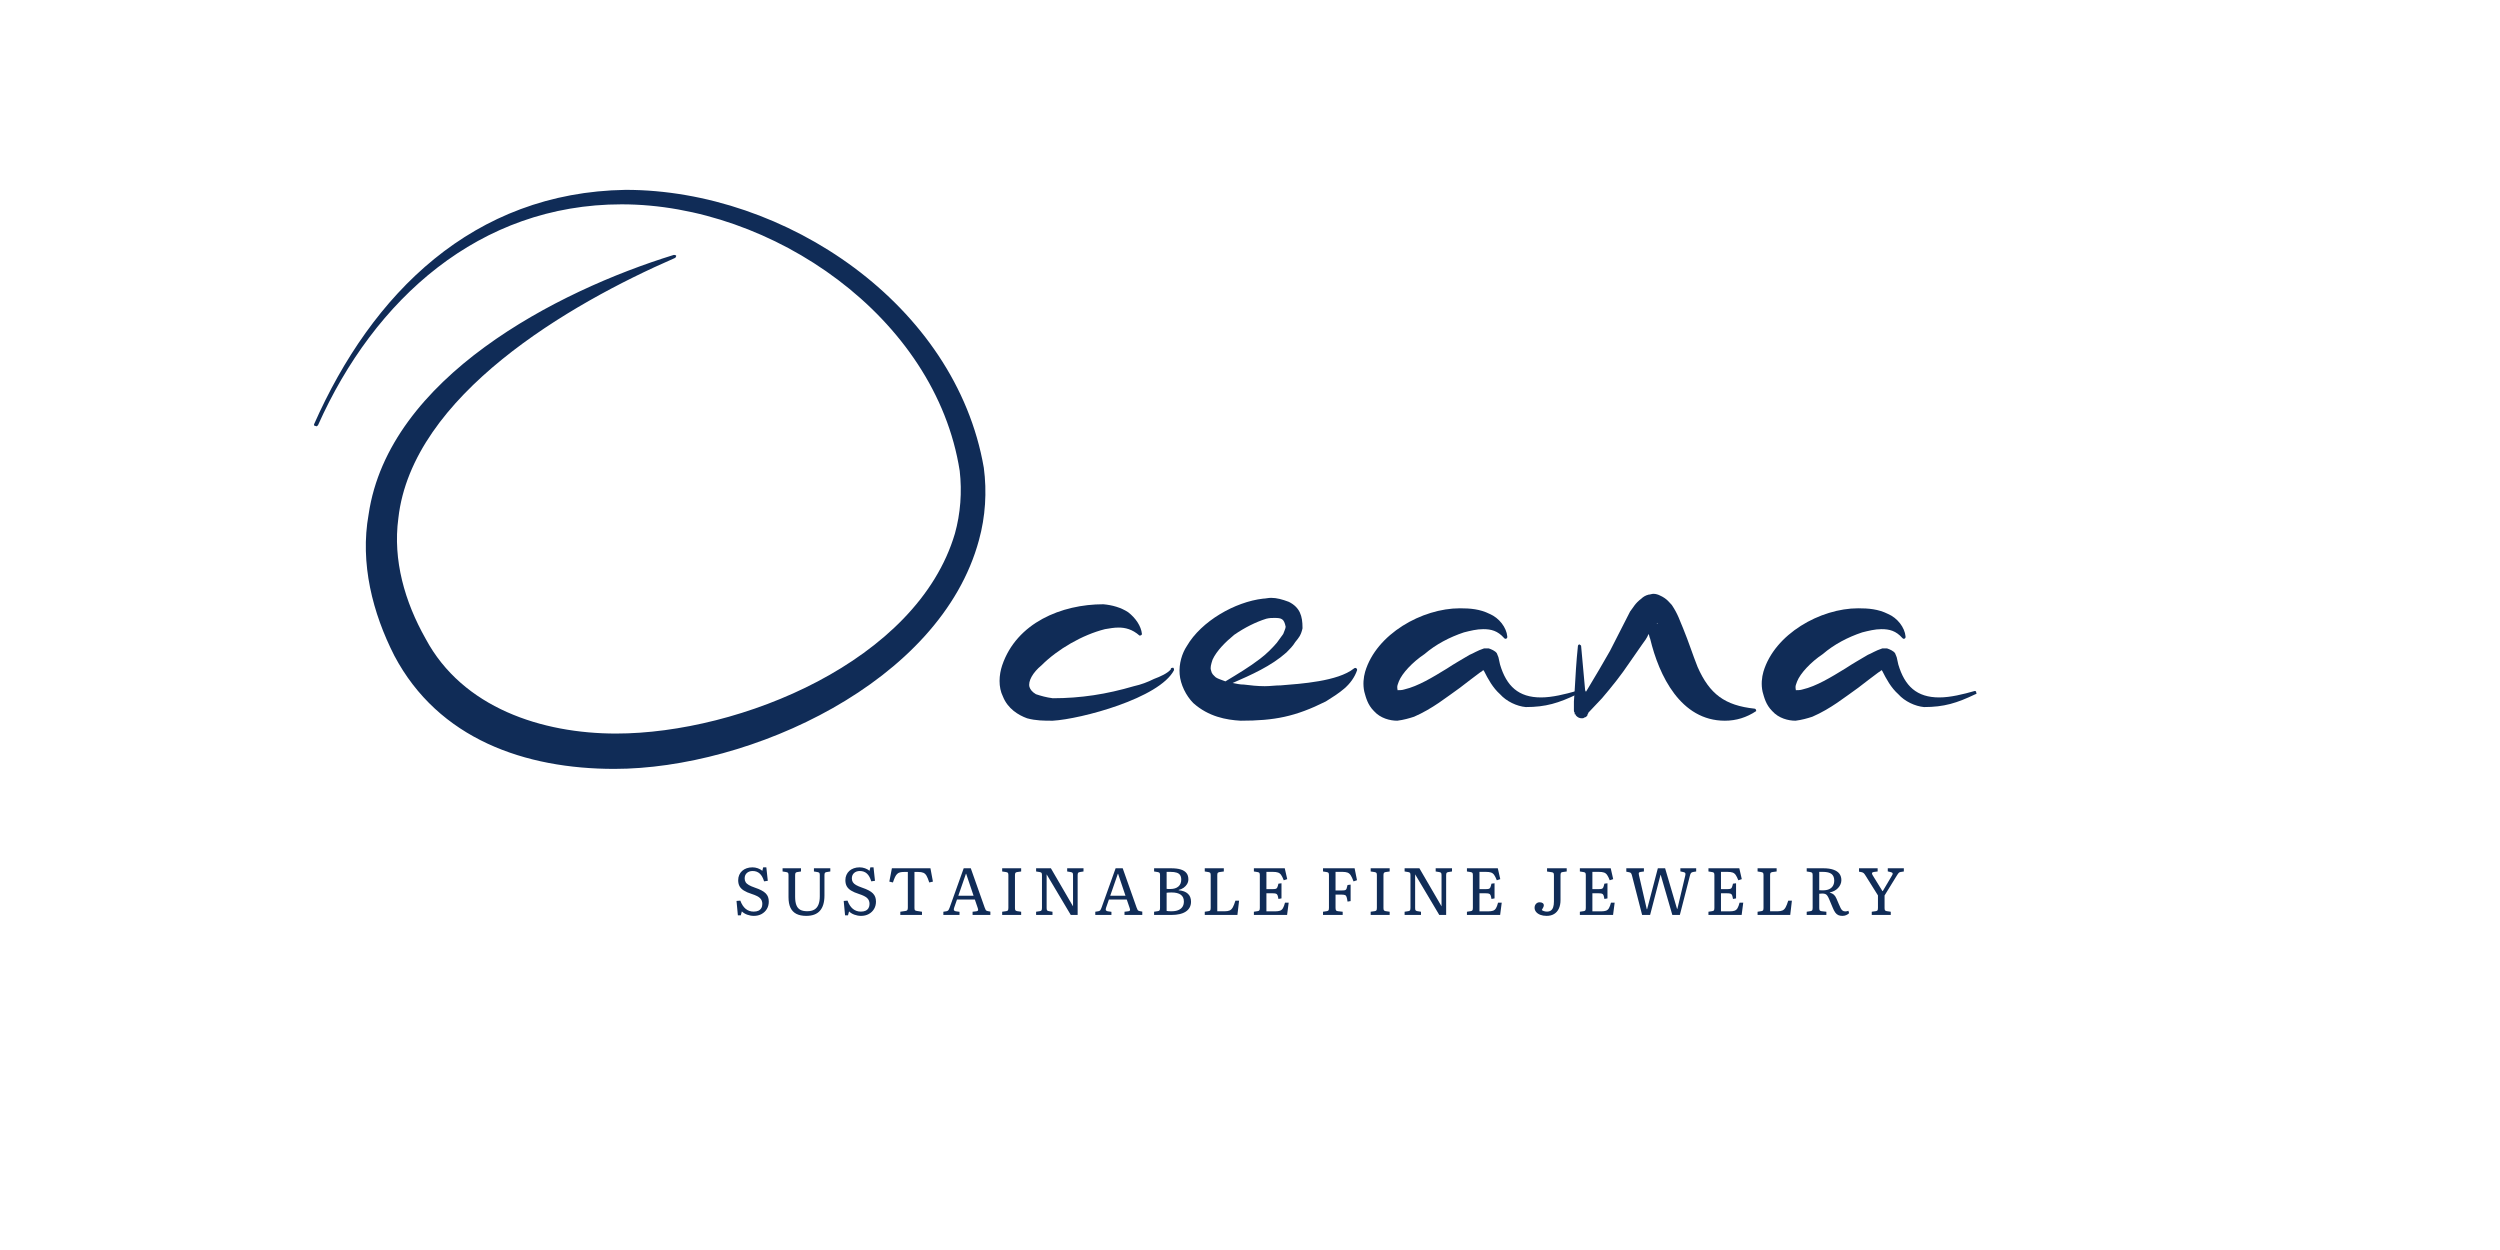 <svg xmlns="http://www.w3.org/2000/svg" xmlns:xlink="http://www.w3.org/1999/xlink" width="2000" zoomAndPan="magnify" viewBox="0 0 1500 750" height="1000" preserveAspectRatio="xMidYMid meet" version="1.0"><defs><g/></defs><rect x="-150" width="1800" fill="#ffffff" y="-75" height="900" fill-opacity="1"/><g fill="#102c57" fill-opacity="1"><g transform="translate(219.253, 432.429)"><g><path d="M 371.031 -151.781 C 354.172 -249.609 252.016 -318.516 156.125 -318.516 C 64.562 -317.062 3.859 -256.344 -30.844 -177.812 C -30.844 -177.328 -30.844 -176.844 -29.875 -176.844 C -29.391 -176.359 -28.906 -176.844 -28.438 -177.328 C 5.297 -252.969 68.422 -309.828 153.719 -309.828 C 243.828 -309.828 342.125 -242.375 356.578 -149.859 C 358.016 -137.328 357.062 -124.312 353.688 -112.266 C 331.031 -35.656 224.547 7.703 150.344 7.703 C 106.016 7.703 58.312 -7.703 36.141 -49.156 C 23.609 -71.312 16.391 -96.375 19.75 -121.422 C 27.953 -195.156 122.391 -250.078 185.516 -277.547 C 186 -277.547 186.484 -278.516 186.484 -279 C 186 -279.484 185.516 -279.484 185.031 -279.484 C 114.688 -257.797 13.969 -205.75 1.922 -123.844 C -3.375 -94.438 4.344 -64.562 17.344 -39.031 C 43.844 11.078 95.891 28.906 149.375 28.906 C 230.328 28.906 345.016 -22.641 368.141 -108.422 C 372 -122.391 372.953 -137.328 371.031 -151.781 Z M 371.031 -151.781 "/></g></g></g><g fill="#102c57" fill-opacity="1"><g transform="translate(599.862, 432.429)"><g><path d="M 104.078 -31.797 C 103.594 -31.797 103.125 -31.797 102.641 -31.328 L 102.641 -30.844 C 100.703 -28.438 96.375 -26.5 92.516 -25.062 C 88.656 -23.125 84.812 -21.688 80.469 -20.719 C 64.094 -15.906 48.672 -13.484 31.797 -13.484 C 27.953 -13.969 24.578 -14.938 21.688 -15.906 C 19.281 -17.344 18.312 -18.797 17.828 -20.234 C 16.859 -23.609 19.75 -28.906 25.062 -33.25 C 34.688 -42.891 49.625 -51.562 63.125 -54.938 C 66.016 -55.406 68.422 -55.891 71.312 -55.891 C 75.172 -55.891 79.5 -54.938 83.844 -51.078 C 84.812 -51.078 85.297 -51.562 85.297 -52.047 C 84.812 -56.859 81.438 -61.672 77.094 -65.047 C 72.766 -67.938 67.453 -69.391 62.156 -69.875 C 37.109 -69.875 10.125 -58.781 1.453 -33.25 C -0.484 -27.469 -0.969 -20.234 1.922 -14.453 C 4.812 -7.234 11.078 -3.375 16.391 -1.453 C 21.688 0 26.5 0 31.797 0 C 48.672 -0.969 95.891 -13.484 104.562 -30.359 C 104.562 -30.844 104.562 -31.328 104.078 -31.797 Z M 104.078 -31.797 "/></g></g></g><g fill="#102c57" fill-opacity="1"><g transform="translate(707.3, 432.429)"><g><path d="M 106.484 -31.328 C 106.484 -31.797 105.531 -31.797 105.047 -31.328 C 95.406 -23.609 73.25 -22.172 61.203 -21.203 C 57.828 -21.203 54.938 -20.719 51.562 -20.719 C 47.219 -20.719 42.891 -21.203 39.031 -21.688 C 36.625 -21.688 34.688 -22.172 32.281 -22.641 C 43.375 -27.469 55.406 -32.766 64.562 -40.953 C 66.5 -42.891 68.422 -44.812 69.875 -47.219 C 71.797 -49.625 73.25 -51.078 74.203 -55.406 L 74.203 -55.891 C 74.203 -62.641 72.766 -67.938 66.016 -71.312 C 62.156 -72.766 58.781 -73.719 55.406 -73.719 C 53.484 -73.719 52.047 -73.25 50.594 -73.25 C 33.734 -71.312 13.484 -59.75 4.812 -44.812 C 1.922 -40.469 0 -34.219 0.484 -27.953 C 0.969 -21.688 4.344 -14.938 8.672 -10.594 C 17.828 -2.406 28.438 -0.484 37.109 0 C 57.344 0 69.875 -2.406 88.188 -11.562 C 92.031 -13.969 95.891 -16.391 99.266 -19.281 C 102.641 -22.172 105.531 -26.016 106.969 -30.359 C 106.969 -30.844 106.969 -31.328 106.484 -31.328 Z M 19.281 -30.359 C 18.797 -31.797 19.281 -33.734 20.234 -36.625 C 22.641 -41.922 27.953 -47.219 33.25 -51.562 C 39.516 -55.891 46.266 -59.266 52.516 -61.203 C 54.453 -61.672 55.891 -61.672 57.344 -61.672 C 61.672 -61.672 63.125 -61.203 64.094 -56.375 C 64.094 -55.406 63.125 -53.484 62.641 -52.047 C 61.203 -50.109 60.234 -48.672 58.781 -46.734 C 55.891 -43.375 52.516 -40 48.672 -37.109 C 42.406 -32.281 35.172 -27.953 27.953 -23.609 C 25.531 -24.578 23.609 -25.062 22.172 -26.016 C 20.719 -27.469 19.75 -27.953 19.281 -30.359 Z M 19.281 -30.359 "/></g></g></g><g fill="#102c57" fill-opacity="1"><g transform="translate(817.628, 432.429)"><g><path d="M 128.172 -17.828 C 121.422 -15.906 113.719 -13.969 106.969 -13.969 C 93.484 -13.969 86.25 -20.719 82.391 -33.734 L 81.438 -38.062 C 81.438 -38.062 81.438 -38.062 80.469 -40.469 C 79.5 -41.922 77.094 -42.891 75.656 -43.375 C 74.688 -43.375 73.719 -43.375 72.766 -43.375 C 68.422 -41.922 66.5 -40.469 64.094 -39.516 C 59.266 -36.625 54.938 -34.219 50.594 -31.328 C 41.922 -26.016 33.25 -20.719 25.062 -18.797 C 23.609 -18.312 22.172 -18.312 20.719 -18.312 C 19.281 -18.312 20.234 -18.312 20.719 -18.312 C 21.203 -17.828 20.719 -18.797 20.719 -20.234 C 20.719 -21.203 21.203 -22.172 21.688 -23.609 C 23.609 -28.438 29.875 -35.172 37.109 -40 C 43.844 -45.781 52.047 -50.109 60.719 -53 C 64.562 -53.969 68.422 -54.938 72.281 -54.938 C 77.094 -54.938 80.953 -53.969 84.812 -49.625 C 85.297 -49.156 85.297 -49.156 85.766 -49.156 C 86.25 -49.156 86.734 -49.625 86.734 -50.109 L 86.734 -50.594 C 86.25 -55.891 81.922 -61.672 76.141 -64.094 C 70.344 -66.984 64.562 -67.453 58.312 -67.453 C 35.656 -67.453 8.188 -52.047 1.453 -29.391 C 0.484 -26.016 0 -21.688 0.969 -17.344 C 1.922 -13.969 2.891 -9.641 6.75 -5.781 C 10.594 -1.453 16.391 0 20.719 0 C 24.578 -0.484 27.953 -1.453 30.844 -2.406 C 41.922 -7.234 50.109 -13.969 58.312 -19.75 C 62.641 -23.125 66.5 -26.016 70.344 -28.906 C 71.312 -29.391 71.797 -29.875 72.281 -30.359 L 72.766 -29.875 C 75.172 -25.062 78.062 -19.75 82.391 -15.906 C 86.25 -11.562 92.516 -8.672 97.812 -8.188 C 109.859 -8.188 117.578 -10.594 128.656 -15.906 C 129.141 -15.906 129.625 -16.391 129.141 -16.859 C 129.141 -17.828 128.656 -17.828 128.172 -17.828 Z M 70.828 -34.688 C 70.828 -35.172 70.828 -35.172 70.828 -34.688 Z M 70.828 -34.688 "/></g></g></g><g fill="#102c57" fill-opacity="1"><g transform="translate(942.891, 432.429)"><g><path d="M 109.859 -7.234 C 92.031 -9.156 82.875 -15.906 75.656 -32.281 C 72.766 -39.516 70.344 -47.219 66.984 -55.406 C 65.047 -59.75 64.094 -63.609 60.234 -69.391 C 58.781 -70.828 57.344 -73.25 53 -75.172 C 52.047 -75.656 50.594 -76.141 49.156 -76.141 C 48.188 -76.141 47.219 -75.656 46.266 -75.656 C 44.328 -75.172 42.891 -74.203 41.922 -73.25 C 38.062 -70.344 37.109 -67.938 35.172 -65.531 L 23.125 -41.922 C 18.797 -34.219 14.453 -26.984 10.125 -19.75 L 8.672 -17.344 L 8.188 -18.312 L 5.781 -44.812 C 5.781 -45.297 5.297 -45.297 4.812 -45.781 C 4.344 -45.781 3.859 -45.297 3.859 -44.812 C 2.891 -35.656 2.406 -26.984 1.922 -18.312 L 1.453 -11.562 L 1.453 -6.266 C 1.453 -5.781 1.453 -5.297 1.922 -4.812 L 1.922 -3.859 L 2.406 -3.859 C 2.406 -3.859 2.406 -3.375 2.891 -2.891 C 3.859 -1.922 4.812 -1.453 6.266 -1.453 C 6.75 -1.453 7.234 -1.453 7.703 -1.922 C 8.188 -1.922 9.156 -2.406 9.641 -3.375 L 9.641 -3.859 C 10.125 -4.344 10.125 -4.812 10.125 -4.812 L 18.312 -13.484 C 24.094 -20.234 29.875 -27.469 34.688 -34.688 L 42.406 -45.781 C 43.844 -47.703 45.297 -49.625 46.266 -52.047 C 46.734 -51.078 46.734 -50.109 47.219 -49.156 C 52.516 -26.984 65.531 0 92.031 0 C 98.781 0 105.047 -1.922 110.828 -5.781 C 110.828 -6.75 110.344 -7.234 109.859 -7.234 Z M 9.641 -7.234 C 10.125 -6.75 9.641 -7.234 9.641 -7.234 Z M 10.594 -5.297 C 10.125 -5.297 10.125 -5.297 10.125 -5.297 C 10.125 -5.297 10.594 -5.297 10.594 -5.297 C 10.594 -5.781 10.594 -6.266 10.594 -5.297 Z M 51.078 -58.312 C 51.562 -58.781 52.047 -58.781 51.562 -58.781 C 52.047 -58.312 51.562 -58.312 51.078 -58.312 Z M 51.078 -58.312 "/></g></g></g><g fill="#102c57" fill-opacity="1"><g transform="translate(1056.592, 432.429)"><g><path d="M 128.172 -17.828 C 121.422 -15.906 113.719 -13.969 106.969 -13.969 C 93.484 -13.969 86.25 -20.719 82.391 -33.734 L 81.438 -38.062 C 81.438 -38.062 81.438 -38.062 80.469 -40.469 C 79.5 -41.922 77.094 -42.891 75.656 -43.375 C 74.688 -43.375 73.719 -43.375 72.766 -43.375 C 68.422 -41.922 66.5 -40.469 64.094 -39.516 C 59.266 -36.625 54.938 -34.219 50.594 -31.328 C 41.922 -26.016 33.25 -20.719 25.062 -18.797 C 23.609 -18.312 22.172 -18.312 20.719 -18.312 C 19.281 -18.312 20.234 -18.312 20.719 -18.312 C 21.203 -17.828 20.719 -18.797 20.719 -20.234 C 20.719 -21.203 21.203 -22.172 21.688 -23.609 C 23.609 -28.438 29.875 -35.172 37.109 -40 C 43.844 -45.781 52.047 -50.109 60.719 -53 C 64.562 -53.969 68.422 -54.938 72.281 -54.938 C 77.094 -54.938 80.953 -53.969 84.812 -49.625 C 85.297 -49.156 85.297 -49.156 85.766 -49.156 C 86.25 -49.156 86.734 -49.625 86.734 -50.109 L 86.734 -50.594 C 86.25 -55.891 81.922 -61.672 76.141 -64.094 C 70.344 -66.984 64.562 -67.453 58.312 -67.453 C 35.656 -67.453 8.188 -52.047 1.453 -29.391 C 0.484 -26.016 0 -21.688 0.969 -17.344 C 1.922 -13.969 2.891 -9.641 6.75 -5.781 C 10.594 -1.453 16.391 0 20.719 0 C 24.578 -0.484 27.953 -1.453 30.844 -2.406 C 41.922 -7.234 50.109 -13.969 58.312 -19.75 C 62.641 -23.125 66.5 -26.016 70.344 -28.906 C 71.312 -29.391 71.797 -29.875 72.281 -30.359 L 72.766 -29.875 C 75.172 -25.062 78.062 -19.75 82.391 -15.906 C 86.25 -11.562 92.516 -8.672 97.812 -8.188 C 109.859 -8.188 117.578 -10.594 128.656 -15.906 C 129.141 -15.906 129.625 -16.391 129.141 -16.859 C 129.141 -17.828 128.656 -17.828 128.172 -17.828 Z M 70.828 -34.688 C 70.828 -35.172 70.828 -35.172 70.828 -34.688 Z M 70.828 -34.688 "/></g></g></g><g fill="#102c57" fill-opacity="1"><g transform="translate(439.676, 548.966)"><g><path d="M 12.641 0.562 C 11.273 0.562 9.945 0.32 8.656 -0.156 C 7.363 -0.633 6.289 -1.289 5.438 -2.125 L 4.797 0.234 L 3.047 0.234 L 2.234 -8.406 L 4.516 -8.594 C 5.316 -6.406 6.391 -4.758 7.734 -3.656 C 9.086 -2.551 10.68 -2 12.516 -2 C 13.641 -2 14.586 -2.176 15.359 -2.531 C 16.129 -2.895 16.711 -3.422 17.109 -4.109 C 17.516 -4.805 17.719 -5.633 17.719 -6.594 C 17.719 -8.062 17.25 -9.234 16.312 -10.109 C 15.383 -10.992 13.758 -11.812 11.438 -12.562 C 9.438 -13.195 7.836 -13.891 6.641 -14.641 C 5.441 -15.391 4.57 -16.266 4.031 -17.266 C 3.5 -18.266 3.234 -19.457 3.234 -20.844 C 3.234 -21.988 3.441 -23.035 3.859 -23.984 C 4.273 -24.93 4.852 -25.742 5.594 -26.422 C 6.344 -27.098 7.242 -27.625 8.297 -28 C 9.348 -28.375 10.516 -28.562 11.797 -28.562 C 12.891 -28.562 13.961 -28.375 15.016 -28 C 16.066 -27.625 16.969 -27.117 17.719 -26.484 L 18.234 -28.562 L 20.125 -28.562 L 21 -20.484 L 18.766 -20.156 C 18.148 -22.258 17.281 -23.816 16.156 -24.828 C 15.039 -25.848 13.629 -26.359 11.922 -26.359 C 10.484 -26.359 9.32 -25.957 8.438 -25.156 C 7.562 -24.352 7.125 -23.285 7.125 -21.953 C 7.125 -21.078 7.316 -20.316 7.703 -19.672 C 8.086 -19.035 8.734 -18.457 9.641 -17.938 C 10.547 -17.414 11.77 -16.891 13.312 -16.359 C 14.832 -15.848 16.125 -15.312 17.188 -14.75 C 18.258 -14.195 19.113 -13.594 19.75 -12.938 C 20.395 -12.281 20.863 -11.551 21.156 -10.75 C 21.445 -9.957 21.594 -9.039 21.594 -8 C 21.594 -6.344 21.207 -4.867 20.438 -3.578 C 19.664 -2.285 18.602 -1.27 17.25 -0.531 C 15.906 0.195 14.367 0.562 12.641 0.562 Z M 12.641 0.562 "/></g></g></g><g fill="#102c57" fill-opacity="1"><g transform="translate(467.594, 548.966)"><g><path d="M 16.156 0.562 C 13.758 0.562 11.773 0.156 10.203 -0.656 C 8.629 -1.469 7.453 -2.703 6.672 -4.359 C 5.898 -6.016 5.516 -8.094 5.516 -10.594 L 5.516 -23.844 C 5.516 -24.531 5.426 -24.988 5.25 -25.219 C 5.082 -25.445 4.734 -25.613 4.203 -25.719 L 1.953 -26.078 L 1.953 -28 L 13 -28 L 13 -26.078 L 10.688 -25.719 C 10.195 -25.633 9.875 -25.453 9.719 -25.172 C 9.562 -24.898 9.484 -24.406 9.484 -23.688 L 9.484 -10.875 C 9.484 -8.852 9.727 -7.203 10.219 -5.922 C 10.707 -4.641 11.484 -3.703 12.547 -3.109 C 13.617 -2.523 15.008 -2.234 16.719 -2.234 C 18.445 -2.234 19.863 -2.551 20.969 -3.188 C 22.082 -3.832 22.91 -4.816 23.453 -6.141 C 24.004 -7.461 24.281 -9.133 24.281 -11.156 L 24.281 -23.844 C 24.281 -24.531 24.191 -24.988 24.016 -25.219 C 23.848 -25.445 23.492 -25.613 22.953 -25.719 L 20.766 -26.078 L 20.766 -28 L 30.594 -28 L 30.594 -26.078 L 28.312 -25.719 C 27.812 -25.633 27.477 -25.457 27.312 -25.188 C 27.156 -24.926 27.078 -24.426 27.078 -23.688 L 27.078 -11.641 C 27.078 -7.586 26.172 -4.539 24.359 -2.5 C 22.547 -0.457 19.812 0.562 16.156 0.562 Z M 16.156 0.562 "/></g></g></g><g fill="#102c57" fill-opacity="1"><g transform="translate(503.99, 548.966)"><g><path d="M 12.641 0.562 C 11.273 0.562 9.945 0.32 8.656 -0.156 C 7.363 -0.633 6.289 -1.289 5.438 -2.125 L 4.797 0.234 L 3.047 0.234 L 2.234 -8.406 L 4.516 -8.594 C 5.316 -6.406 6.391 -4.758 7.734 -3.656 C 9.086 -2.551 10.68 -2 12.516 -2 C 13.641 -2 14.586 -2.176 15.359 -2.531 C 16.129 -2.895 16.711 -3.422 17.109 -4.109 C 17.516 -4.805 17.719 -5.633 17.719 -6.594 C 17.719 -8.062 17.25 -9.234 16.312 -10.109 C 15.383 -10.992 13.758 -11.812 11.438 -12.562 C 9.438 -13.195 7.836 -13.891 6.641 -14.641 C 5.441 -15.391 4.57 -16.266 4.031 -17.266 C 3.5 -18.266 3.234 -19.457 3.234 -20.844 C 3.234 -21.988 3.441 -23.035 3.859 -23.984 C 4.273 -24.93 4.852 -25.742 5.594 -26.422 C 6.344 -27.098 7.242 -27.625 8.297 -28 C 9.348 -28.375 10.516 -28.562 11.797 -28.562 C 12.891 -28.562 13.961 -28.375 15.016 -28 C 16.066 -27.625 16.969 -27.117 17.719 -26.484 L 18.234 -28.562 L 20.125 -28.562 L 21 -20.484 L 18.766 -20.156 C 18.148 -22.258 17.281 -23.816 16.156 -24.828 C 15.039 -25.848 13.629 -26.359 11.922 -26.359 C 10.484 -26.359 9.32 -25.957 8.438 -25.156 C 7.562 -24.352 7.125 -23.285 7.125 -21.953 C 7.125 -21.078 7.316 -20.316 7.703 -19.672 C 8.086 -19.035 8.734 -18.457 9.641 -17.938 C 10.547 -17.414 11.77 -16.891 13.312 -16.359 C 14.832 -15.848 16.125 -15.312 17.188 -14.75 C 18.258 -14.195 19.113 -13.594 19.75 -12.938 C 20.395 -12.281 20.863 -11.551 21.156 -10.75 C 21.445 -9.957 21.594 -9.039 21.594 -8 C 21.594 -6.344 21.207 -4.867 20.438 -3.578 C 19.664 -2.285 18.602 -1.27 17.25 -0.531 C 15.906 0.195 14.367 0.562 12.641 0.562 Z M 12.641 0.562 "/></g></g></g><g fill="#102c57" fill-opacity="1"><g transform="translate(531.908, 548.966)"><g><path d="M 8.281 0 L 8.281 -1.922 L 11.484 -2.406 C 11.984 -2.477 12.328 -2.66 12.516 -2.953 C 12.703 -3.254 12.797 -3.738 12.797 -4.406 L 12.797 -25.797 L 10.594 -25.797 C 9.613 -25.797 8.789 -25.711 8.125 -25.547 C 7.457 -25.391 6.883 -25.082 6.406 -24.625 C 5.926 -24.176 5.488 -23.539 5.094 -22.719 C 4.707 -21.895 4.289 -20.816 3.844 -19.484 L 1.688 -20 L 3.234 -28 L 26.359 -28 L 27.844 -20 L 25.641 -19.484 C 25.078 -21.266 24.535 -22.602 24.016 -23.5 C 23.492 -24.395 22.852 -25 22.094 -25.312 C 21.332 -25.633 20.301 -25.797 19 -25.797 L 16.766 -25.797 L 16.766 -4.234 C 16.766 -3.566 16.848 -3.117 17.016 -2.891 C 17.191 -2.672 17.562 -2.508 18.125 -2.406 L 21.281 -1.922 L 21.281 0 Z M 8.281 0 "/></g></g></g><g fill="#102c57" fill-opacity="1"><g transform="translate(565.425, 548.966)"><g><path d="M 0.594 0 L 0.594 -1.922 L 2.516 -2.234 C 2.992 -2.348 3.336 -2.531 3.547 -2.781 C 3.766 -3.031 4.035 -3.57 4.359 -4.406 L 12.797 -28 L 17.047 -28 L 25.406 -4.359 C 25.664 -3.66 25.879 -3.176 26.047 -2.906 C 26.223 -2.645 26.594 -2.445 27.156 -2.312 L 28.797 -2 L 28.797 0 L 18.125 0 L 18.125 -1.922 L 20.438 -2.203 C 20.969 -2.273 21.289 -2.457 21.406 -2.75 C 21.531 -3.051 21.461 -3.535 21.203 -4.203 L 19.484 -9.234 L 8.766 -9.234 L 7.078 -4.359 C 6.836 -3.691 6.785 -3.195 6.922 -2.875 C 7.055 -2.562 7.414 -2.336 8 -2.203 L 10.281 -1.875 L 10.281 0 Z M 9.562 -11.516 L 18.719 -11.516 L 14.281 -24.688 L 14.125 -24.688 Z M 9.562 -11.516 "/></g></g></g><g fill="#102c57" fill-opacity="1"><g transform="translate(598.822, 548.966)"><g><path d="M 2.484 0 L 2.484 -1.922 L 4.953 -2.281 C 5.461 -2.363 5.797 -2.535 5.953 -2.797 C 6.117 -3.066 6.203 -3.57 6.203 -4.312 L 6.203 -23.844 C 6.203 -24.531 6.113 -24.988 5.938 -25.219 C 5.77 -25.445 5.414 -25.613 4.875 -25.719 L 2.484 -26.078 L 2.484 -28 L 13.875 -28 L 13.875 -26.078 L 11.359 -25.719 C 10.879 -25.633 10.555 -25.453 10.391 -25.172 C 10.234 -24.898 10.156 -24.406 10.156 -23.688 L 10.156 -4.156 C 10.156 -3.488 10.242 -3.035 10.422 -2.797 C 10.598 -2.555 10.938 -2.383 11.438 -2.281 L 13.875 -1.922 L 13.875 0 Z M 2.484 0 "/></g></g></g><g fill="#102c57" fill-opacity="1"><g transform="translate(619.181, 548.966)"><g><path d="M 2.484 0 L 2.484 -1.922 L 4.797 -2.281 C 5.273 -2.363 5.594 -2.539 5.75 -2.812 C 5.914 -3.094 6 -3.594 6 -4.312 L 6 -23.844 C 6 -24.531 5.914 -24.988 5.75 -25.219 C 5.594 -25.445 5.25 -25.613 4.719 -25.719 L 2.484 -26.078 L 2.484 -28 L 11.359 -28 L 24.641 -5.156 L 24.641 -23.844 C 24.641 -24.531 24.551 -24.988 24.375 -25.219 C 24.207 -25.445 23.852 -25.613 23.312 -25.719 L 21.125 -26.078 L 21.125 -28 L 30.922 -28 L 30.922 -26.078 L 28.641 -25.719 C 28.129 -25.633 27.797 -25.457 27.641 -25.188 C 27.484 -24.926 27.406 -24.426 27.406 -23.688 L 27.406 0 L 23.281 0 L 8.797 -24.359 L 8.797 -4.156 C 8.797 -3.488 8.879 -3.035 9.047 -2.797 C 9.223 -2.555 9.566 -2.383 10.078 -2.281 L 12.312 -1.922 L 12.312 0 Z M 2.484 0 "/></g></g></g><g fill="#102c57" fill-opacity="1"><g transform="translate(656.577, 548.966)"><g><path d="M 0.594 0 L 0.594 -1.922 L 2.516 -2.234 C 2.992 -2.348 3.336 -2.531 3.547 -2.781 C 3.766 -3.031 4.035 -3.57 4.359 -4.406 L 12.797 -28 L 17.047 -28 L 25.406 -4.359 C 25.664 -3.66 25.879 -3.176 26.047 -2.906 C 26.223 -2.645 26.594 -2.445 27.156 -2.312 L 28.797 -2 L 28.797 0 L 18.125 0 L 18.125 -1.922 L 20.438 -2.203 C 20.969 -2.273 21.289 -2.457 21.406 -2.75 C 21.531 -3.051 21.461 -3.535 21.203 -4.203 L 19.484 -9.234 L 8.766 -9.234 L 7.078 -4.359 C 6.836 -3.691 6.785 -3.195 6.922 -2.875 C 7.055 -2.562 7.414 -2.336 8 -2.203 L 10.281 -1.875 L 10.281 0 Z M 9.562 -11.516 L 18.719 -11.516 L 14.281 -24.688 L 14.125 -24.688 Z M 9.562 -11.516 "/></g></g></g><g fill="#102c57" fill-opacity="1"><g transform="translate(689.974, 548.966)"><g><path d="M 2.484 0 L 2.484 -1.922 L 4.797 -2.281 C 5.305 -2.363 5.641 -2.535 5.797 -2.797 C 5.961 -3.066 6.047 -3.57 6.047 -4.312 L 6.047 -23.844 C 6.047 -24.531 5.957 -24.988 5.781 -25.219 C 5.602 -25.445 5.25 -25.613 4.719 -25.719 L 2.484 -26.078 L 2.484 -28 L 12.688 -28 C 15.051 -28 16.992 -27.758 18.516 -27.281 C 20.035 -26.801 21.172 -26.07 21.922 -25.094 C 22.672 -24.125 23.047 -22.879 23.047 -21.359 C 23.047 -20.367 22.797 -19.441 22.297 -18.578 C 21.805 -17.711 21.125 -16.969 20.25 -16.344 C 19.383 -15.719 18.379 -15.27 17.234 -15 L 17.234 -14.797 C 19.66 -14.586 21.5 -13.898 22.75 -12.734 C 24.008 -11.578 24.641 -9.984 24.641 -7.953 C 24.641 -6.68 24.379 -5.551 23.859 -4.562 C 23.336 -3.57 22.578 -2.738 21.578 -2.062 C 20.578 -1.383 19.348 -0.867 17.891 -0.516 C 16.441 -0.172 14.785 0 12.922 0 Z M 12.844 -2.203 C 14.488 -2.203 15.863 -2.426 16.969 -2.875 C 18.082 -3.332 18.926 -3.992 19.5 -4.859 C 20.07 -5.723 20.359 -6.797 20.359 -8.078 C 20.359 -9.867 19.738 -11.219 18.5 -12.125 C 17.258 -13.031 15.426 -13.484 13 -13.484 C 12.301 -13.484 11.719 -13.469 11.25 -13.438 C 10.789 -13.414 10.375 -13.375 10 -13.312 L 10 -2.406 C 10.289 -2.344 10.688 -2.289 11.188 -2.25 C 11.695 -2.219 12.25 -2.203 12.844 -2.203 Z M 12.203 -15.562 C 14.273 -15.562 15.883 -16.051 17.031 -17.031 C 18.188 -18.02 18.766 -19.41 18.766 -21.203 C 18.766 -22.316 18.539 -23.211 18.094 -23.891 C 17.656 -24.578 16.969 -25.07 16.031 -25.375 C 15.102 -25.688 13.863 -25.844 12.312 -25.844 L 10 -25.844 L 10 -15.641 C 10.27 -15.609 10.578 -15.586 10.922 -15.578 C 11.266 -15.566 11.691 -15.562 12.203 -15.562 Z M 12.203 -15.562 "/></g></g></g><g fill="#102c57" fill-opacity="1"><g transform="translate(720.372, 548.966)"><g><path d="M 2.484 0 L 2.484 -1.922 L 4.797 -2.281 C 5.305 -2.363 5.641 -2.535 5.797 -2.797 C 5.961 -3.066 6.047 -3.57 6.047 -4.312 L 6.047 -23.844 C 6.047 -24.531 5.957 -24.988 5.781 -25.219 C 5.602 -25.445 5.25 -25.613 4.719 -25.719 L 2.484 -26.078 L 2.484 -28 L 13.922 -28 L 13.922 -26.078 L 11.281 -25.719 C 10.77 -25.613 10.426 -25.445 10.25 -25.219 C 10.082 -24.988 10 -24.531 10 -23.844 L 10 -2.203 L 14.516 -2.203 C 15.742 -2.203 16.723 -2.367 17.453 -2.703 C 18.191 -3.035 18.812 -3.66 19.312 -4.578 C 19.82 -5.492 20.344 -6.82 20.875 -8.562 L 23.078 -8.562 L 22.078 0 Z M 2.484 0 "/></g></g></g><g fill="#102c57" fill-opacity="1"><g transform="translate(749.849, 548.966)"><g><path d="M 2.484 0 L 2.484 -1.922 L 4.797 -2.281 C 5.305 -2.363 5.641 -2.535 5.797 -2.797 C 5.961 -3.066 6.047 -3.57 6.047 -4.312 L 6.047 -23.844 C 6.047 -24.531 5.957 -24.992 5.781 -25.234 C 5.602 -25.473 5.25 -25.633 4.719 -25.719 L 2.484 -26.078 L 2.484 -28 L 21 -28 L 22.484 -21.484 L 20.406 -20.797 C 19.863 -22.211 19.336 -23.281 18.828 -24 C 18.328 -24.719 17.703 -25.203 16.953 -25.453 C 16.211 -25.711 15.188 -25.844 13.875 -25.844 L 10 -25.844 L 10 -15.484 L 13.484 -15.484 C 14.441 -15.484 15.141 -15.539 15.578 -15.656 C 16.016 -15.781 16.332 -16.066 16.531 -16.516 C 16.738 -16.973 16.961 -17.723 17.203 -18.766 L 19.047 -19 L 19.047 -9.922 L 17.203 -9.594 C 17.035 -10.633 16.852 -11.395 16.656 -11.875 C 16.457 -12.352 16.117 -12.66 15.641 -12.797 C 15.16 -12.93 14.441 -13 13.484 -13 L 10 -13 L 10 -2.156 L 15.156 -2.156 C 16.438 -2.156 17.441 -2.285 18.172 -2.547 C 18.91 -2.816 19.5 -3.328 19.938 -4.078 C 20.375 -4.828 20.781 -5.922 21.156 -7.359 L 23.359 -7.359 L 22.406 0 Z M 2.484 0 "/></g></g></g><g fill="#102c57" fill-opacity="1"><g transform="translate(779.327, 548.966)"><g/></g></g><g fill="#102c57" fill-opacity="1"><g transform="translate(791.326, 548.966)"><g><path d="M 2.484 0 L 2.484 -1.922 L 4.797 -2.281 C 5.305 -2.363 5.641 -2.535 5.797 -2.797 C 5.961 -3.066 6.047 -3.57 6.047 -4.312 L 6.047 -23.844 C 6.047 -24.531 5.957 -24.992 5.781 -25.234 C 5.602 -25.473 5.25 -25.633 4.719 -25.719 L 2.484 -26.078 L 2.484 -28 L 21.438 -28 L 22.875 -20.844 L 20.797 -20.125 C 20.211 -21.75 19.648 -22.969 19.109 -23.781 C 18.578 -24.594 17.938 -25.141 17.188 -25.422 C 16.445 -25.703 15.438 -25.844 14.156 -25.844 L 10 -25.844 L 10 -14.688 L 13.484 -14.688 C 14.461 -14.688 15.176 -14.738 15.625 -14.844 C 16.082 -14.945 16.406 -15.234 16.594 -15.703 C 16.781 -16.172 16.984 -16.922 17.203 -17.953 L 19.047 -18.203 L 19.047 -8.312 L 17.203 -8 C 17.016 -9.301 16.816 -10.242 16.609 -10.828 C 16.41 -11.422 16.078 -11.797 15.609 -11.953 C 15.148 -12.117 14.441 -12.203 13.484 -12.203 L 10 -12.203 L 10 -4.234 C 10 -3.516 10.098 -3.016 10.297 -2.734 C 10.492 -2.453 10.891 -2.285 11.484 -2.234 L 14.281 -1.922 L 14.281 0 Z M 2.484 0 "/></g></g></g><g fill="#102c57" fill-opacity="1"><g transform="translate(819.923, 548.966)"><g><path d="M 2.484 0 L 2.484 -1.922 L 4.953 -2.281 C 5.461 -2.363 5.797 -2.535 5.953 -2.797 C 6.117 -3.066 6.203 -3.57 6.203 -4.312 L 6.203 -23.844 C 6.203 -24.531 6.113 -24.988 5.938 -25.219 C 5.77 -25.445 5.414 -25.613 4.875 -25.719 L 2.484 -26.078 L 2.484 -28 L 13.875 -28 L 13.875 -26.078 L 11.359 -25.719 C 10.879 -25.633 10.555 -25.453 10.391 -25.172 C 10.234 -24.898 10.156 -24.406 10.156 -23.688 L 10.156 -4.156 C 10.156 -3.488 10.242 -3.035 10.422 -2.797 C 10.598 -2.555 10.938 -2.383 11.438 -2.281 L 13.875 -1.922 L 13.875 0 Z M 2.484 0 "/></g></g></g><g fill="#102c57" fill-opacity="1"><g transform="translate(840.282, 548.966)"><g><path d="M 2.484 0 L 2.484 -1.922 L 4.797 -2.281 C 5.273 -2.363 5.594 -2.539 5.75 -2.812 C 5.914 -3.094 6 -3.594 6 -4.312 L 6 -23.844 C 6 -24.531 5.914 -24.988 5.75 -25.219 C 5.594 -25.445 5.25 -25.613 4.719 -25.719 L 2.484 -26.078 L 2.484 -28 L 11.359 -28 L 24.641 -5.156 L 24.641 -23.844 C 24.641 -24.531 24.551 -24.988 24.375 -25.219 C 24.207 -25.445 23.852 -25.613 23.312 -25.719 L 21.125 -26.078 L 21.125 -28 L 30.922 -28 L 30.922 -26.078 L 28.641 -25.719 C 28.129 -25.633 27.797 -25.457 27.641 -25.188 C 27.484 -24.926 27.406 -24.426 27.406 -23.688 L 27.406 0 L 23.281 0 L 8.797 -24.359 L 8.797 -4.156 C 8.797 -3.488 8.879 -3.035 9.047 -2.797 C 9.223 -2.555 9.566 -2.383 10.078 -2.281 L 12.312 -1.922 L 12.312 0 Z M 2.484 0 "/></g></g></g><g fill="#102c57" fill-opacity="1"><g transform="translate(877.678, 548.966)"><g><path d="M 2.484 0 L 2.484 -1.922 L 4.797 -2.281 C 5.305 -2.363 5.641 -2.535 5.797 -2.797 C 5.961 -3.066 6.047 -3.57 6.047 -4.312 L 6.047 -23.844 C 6.047 -24.531 5.957 -24.992 5.781 -25.234 C 5.602 -25.473 5.25 -25.633 4.719 -25.719 L 2.484 -26.078 L 2.484 -28 L 21 -28 L 22.484 -21.484 L 20.406 -20.797 C 19.863 -22.211 19.336 -23.281 18.828 -24 C 18.328 -24.719 17.703 -25.203 16.953 -25.453 C 16.211 -25.711 15.188 -25.844 13.875 -25.844 L 10 -25.844 L 10 -15.484 L 13.484 -15.484 C 14.441 -15.484 15.141 -15.539 15.578 -15.656 C 16.016 -15.781 16.332 -16.066 16.531 -16.516 C 16.738 -16.973 16.961 -17.723 17.203 -18.766 L 19.047 -19 L 19.047 -9.922 L 17.203 -9.594 C 17.035 -10.633 16.852 -11.395 16.656 -11.875 C 16.457 -12.352 16.117 -12.66 15.641 -12.797 C 15.16 -12.93 14.441 -13 13.484 -13 L 10 -13 L 10 -2.156 L 15.156 -2.156 C 16.438 -2.156 17.441 -2.285 18.172 -2.547 C 18.91 -2.816 19.5 -3.328 19.938 -4.078 C 20.375 -4.828 20.781 -5.922 21.156 -7.359 L 23.359 -7.359 L 22.406 0 Z M 2.484 0 "/></g></g></g><g fill="#102c57" fill-opacity="1"><g transform="translate(907.156, 548.966)"><g/></g></g><g fill="#102c57" fill-opacity="1"><g transform="translate(919.155, 548.966)"><g><path d="M 8.766 0.562 C 7.379 0.562 6.145 0.352 5.062 -0.062 C 3.977 -0.477 3.129 -1.055 2.516 -1.797 C 1.898 -2.547 1.594 -3.383 1.594 -4.312 C 1.594 -5.25 1.879 -6.031 2.453 -6.656 C 3.023 -7.281 3.738 -7.594 4.594 -7.594 C 5.395 -7.594 6.016 -7.43 6.453 -7.109 C 6.898 -6.797 7.125 -6.359 7.125 -5.797 C 7.125 -5.453 7.039 -5.094 6.875 -4.719 C 6.719 -4.344 6.398 -3.754 5.922 -2.953 C 6.211 -2.691 6.648 -2.469 7.234 -2.281 C 7.828 -2.094 8.414 -2 9 -2 C 9.957 -2 10.75 -2.219 11.375 -2.656 C 12 -3.094 12.457 -3.758 12.75 -4.656 C 13.051 -5.551 13.203 -6.68 13.203 -8.047 L 13.203 -23.766 C 13.203 -24.453 13.113 -24.914 12.938 -25.156 C 12.77 -25.395 12.414 -25.555 11.875 -25.641 L 9.078 -26.047 L 9.078 -28 L 20.875 -28 L 20.875 -26.078 L 18.359 -25.719 C 17.879 -25.664 17.555 -25.5 17.391 -25.219 C 17.234 -24.938 17.156 -24.426 17.156 -23.688 L 17.156 -8.953 C 17.156 -6.953 16.82 -5.238 16.156 -3.812 C 15.488 -2.395 14.535 -1.312 13.297 -0.562 C 12.055 0.188 10.547 0.562 8.766 0.562 Z M 8.766 0.562 "/></g></g></g><g fill="#102c57" fill-opacity="1"><g transform="translate(945.433, 548.966)"><g><path d="M 2.484 0 L 2.484 -1.922 L 4.797 -2.281 C 5.305 -2.363 5.641 -2.535 5.797 -2.797 C 5.961 -3.066 6.047 -3.57 6.047 -4.312 L 6.047 -23.844 C 6.047 -24.531 5.957 -24.992 5.781 -25.234 C 5.602 -25.473 5.25 -25.633 4.719 -25.719 L 2.484 -26.078 L 2.484 -28 L 21 -28 L 22.484 -21.484 L 20.406 -20.797 C 19.863 -22.211 19.336 -23.281 18.828 -24 C 18.328 -24.719 17.703 -25.203 16.953 -25.453 C 16.211 -25.711 15.188 -25.844 13.875 -25.844 L 10 -25.844 L 10 -15.484 L 13.484 -15.484 C 14.441 -15.484 15.141 -15.539 15.578 -15.656 C 16.016 -15.781 16.332 -16.066 16.531 -16.516 C 16.738 -16.973 16.961 -17.723 17.203 -18.766 L 19.047 -19 L 19.047 -9.922 L 17.203 -9.594 C 17.035 -10.633 16.852 -11.395 16.656 -11.875 C 16.457 -12.352 16.117 -12.66 15.641 -12.797 C 15.16 -12.93 14.441 -13 13.484 -13 L 10 -13 L 10 -2.156 L 15.156 -2.156 C 16.438 -2.156 17.441 -2.285 18.172 -2.547 C 18.91 -2.816 19.5 -3.328 19.938 -4.078 C 20.375 -4.828 20.781 -5.922 21.156 -7.359 L 23.359 -7.359 L 22.406 0 Z M 2.484 0 "/></g></g></g><g fill="#102c57" fill-opacity="1"><g transform="translate(974.91, 548.966)"><g><path d="M 10.359 0 L 4.281 -23.641 C 4.094 -24.359 3.891 -24.844 3.672 -25.094 C 3.461 -25.352 3.066 -25.535 2.484 -25.641 L 0.875 -25.953 L 0.875 -28 L 11.438 -28 L 11.438 -26.078 L 9.406 -25.797 C 8.863 -25.723 8.531 -25.551 8.406 -25.281 C 8.289 -25.008 8.316 -24.516 8.484 -23.797 L 13.156 -3.438 L 13.359 -3.438 L 19.797 -28 L 24.156 -28 L 31.312 -3.641 L 31.516 -3.641 L 36.234 -23.562 C 36.398 -24.281 36.414 -24.785 36.281 -25.078 C 36.145 -25.367 35.812 -25.57 35.281 -25.688 L 33.312 -26.125 L 33.312 -28 L 42.797 -28 L 42.797 -26.078 L 40.922 -25.766 C 40.391 -25.68 39.988 -25.484 39.719 -25.172 C 39.445 -24.867 39.223 -24.344 39.047 -23.594 L 33 0 L 28.484 0 L 21.516 -24.047 L 21.406 -24.047 L 15.156 0 Z M 10.359 0 "/></g></g></g><g fill="#102c57" fill-opacity="1"><g transform="translate(1022.586, 548.966)"><g><path d="M 2.484 0 L 2.484 -1.922 L 4.797 -2.281 C 5.305 -2.363 5.641 -2.535 5.797 -2.797 C 5.961 -3.066 6.047 -3.57 6.047 -4.312 L 6.047 -23.844 C 6.047 -24.531 5.957 -24.992 5.781 -25.234 C 5.602 -25.473 5.25 -25.633 4.719 -25.719 L 2.484 -26.078 L 2.484 -28 L 21 -28 L 22.484 -21.484 L 20.406 -20.797 C 19.863 -22.211 19.336 -23.281 18.828 -24 C 18.328 -24.719 17.703 -25.203 16.953 -25.453 C 16.211 -25.711 15.188 -25.844 13.875 -25.844 L 10 -25.844 L 10 -15.484 L 13.484 -15.484 C 14.441 -15.484 15.141 -15.539 15.578 -15.656 C 16.016 -15.781 16.332 -16.066 16.531 -16.516 C 16.738 -16.973 16.961 -17.723 17.203 -18.766 L 19.047 -19 L 19.047 -9.922 L 17.203 -9.594 C 17.035 -10.633 16.852 -11.395 16.656 -11.875 C 16.457 -12.352 16.117 -12.66 15.641 -12.797 C 15.16 -12.93 14.441 -13 13.484 -13 L 10 -13 L 10 -2.156 L 15.156 -2.156 C 16.438 -2.156 17.441 -2.285 18.172 -2.547 C 18.91 -2.816 19.5 -3.328 19.938 -4.078 C 20.375 -4.828 20.781 -5.922 21.156 -7.359 L 23.359 -7.359 L 22.406 0 Z M 2.484 0 "/></g></g></g><g fill="#102c57" fill-opacity="1"><g transform="translate(1052.063, 548.966)"><g><path d="M 2.484 0 L 2.484 -1.922 L 4.797 -2.281 C 5.305 -2.363 5.641 -2.535 5.797 -2.797 C 5.961 -3.066 6.047 -3.57 6.047 -4.312 L 6.047 -23.844 C 6.047 -24.531 5.957 -24.988 5.781 -25.219 C 5.602 -25.445 5.25 -25.613 4.719 -25.719 L 2.484 -26.078 L 2.484 -28 L 13.922 -28 L 13.922 -26.078 L 11.281 -25.719 C 10.77 -25.613 10.426 -25.445 10.25 -25.219 C 10.082 -24.988 10 -24.531 10 -23.844 L 10 -2.203 L 14.516 -2.203 C 15.742 -2.203 16.723 -2.367 17.453 -2.703 C 18.191 -3.035 18.812 -3.66 19.312 -4.578 C 19.82 -5.492 20.344 -6.82 20.875 -8.562 L 23.078 -8.562 L 22.078 0 Z M 2.484 0 "/></g></g></g><g fill="#102c57" fill-opacity="1"><g transform="translate(1081.541, 548.966)"><g><path d="M 23.875 0.562 C 22.914 0.562 22.098 0.406 21.422 0.094 C 20.742 -0.207 20.133 -0.727 19.594 -1.469 C 19.062 -2.219 18.531 -3.25 18 -4.562 L 16.078 -9.156 C 15.648 -10.195 15.254 -10.977 14.891 -11.5 C 14.535 -12.02 14.125 -12.375 13.656 -12.562 C 13.188 -12.75 12.566 -12.844 11.797 -12.844 C 11.129 -12.844 10.531 -12.801 10 -12.719 L 10 -4.234 C 10 -3.516 10.098 -3.02 10.297 -2.75 C 10.492 -2.488 10.891 -2.316 11.484 -2.234 L 14.281 -1.922 L 14.281 0 L 2.484 0 L 2.484 -1.922 L 4.797 -2.281 C 5.305 -2.363 5.641 -2.535 5.797 -2.797 C 5.961 -3.066 6.047 -3.57 6.047 -4.312 L 6.047 -23.844 C 6.047 -24.531 5.957 -24.988 5.781 -25.219 C 5.602 -25.445 5.25 -25.613 4.719 -25.719 L 2.484 -26.078 L 2.484 -28 L 12.516 -28 C 14.867 -28 16.844 -27.723 18.438 -27.172 C 20.039 -26.629 21.25 -25.832 22.062 -24.781 C 22.875 -23.727 23.281 -22.414 23.281 -20.844 C 23.281 -19.988 23.102 -19.16 22.75 -18.359 C 22.406 -17.555 21.922 -16.82 21.297 -16.156 C 20.672 -15.488 19.93 -14.926 19.078 -14.469 C 18.223 -14.02 17.301 -13.703 16.312 -13.516 L 16.312 -13.406 C 17.332 -13.133 18.156 -12.719 18.781 -12.156 C 19.406 -11.594 19.93 -10.797 20.359 -9.766 L 21.766 -6.484 C 22.16 -5.578 22.516 -4.797 22.828 -4.141 C 23.148 -3.484 23.531 -2.984 23.969 -2.641 C 24.414 -2.297 25 -2.125 25.719 -2.125 C 25.957 -2.125 26.207 -2.148 26.469 -2.203 C 26.738 -2.254 27.086 -2.348 27.516 -2.484 L 27.922 -1.047 C 27.359 -0.504 26.742 -0.102 26.078 0.156 C 25.41 0.426 24.676 0.562 23.875 0.562 Z M 12.234 -14.766 C 13.68 -14.766 14.906 -14.988 15.906 -15.438 C 16.906 -15.895 17.672 -16.562 18.203 -17.438 C 18.734 -18.32 19 -19.375 19 -20.594 C 19 -22.406 18.457 -23.734 17.375 -24.578 C 16.301 -25.422 14.586 -25.844 12.234 -25.844 L 10 -25.844 L 10 -14.844 C 10.508 -14.812 10.941 -14.789 11.297 -14.781 C 11.66 -14.77 11.973 -14.766 12.234 -14.766 Z M 12.234 -14.766 "/></g></g></g><g fill="#102c57" fill-opacity="1"><g transform="translate(1114.538, 548.966)"><g><path d="M 8.516 0 L 8.516 -1.922 L 11 -2.281 C 11.508 -2.363 11.844 -2.535 12 -2.797 C 12.156 -3.066 12.234 -3.57 12.234 -4.312 L 12.234 -11.719 L 4.766 -23.641 C 4.336 -24.359 3.961 -24.848 3.641 -25.109 C 3.316 -25.379 2.891 -25.57 2.359 -25.688 L 0.875 -25.953 L 0.875 -28 L 12.047 -28 L 12.047 -26.078 L 9.844 -25.797 C 9.227 -25.742 8.852 -25.535 8.719 -25.172 C 8.582 -24.816 8.703 -24.359 9.078 -23.797 L 14.922 -14.312 L 15.125 -14.312 L 20.641 -23.641 C 21.016 -24.203 21.145 -24.648 21.031 -24.984 C 20.926 -25.316 20.566 -25.551 19.953 -25.688 L 18.125 -26.125 L 18.125 -28 L 27.766 -28 L 27.766 -26.078 L 25.797 -25.766 C 25.367 -25.711 25.016 -25.547 24.734 -25.266 C 24.453 -24.984 24.047 -24.414 23.516 -23.562 L 16.203 -11.688 L 16.203 -4.156 C 16.203 -3.488 16.285 -3.035 16.453 -2.797 C 16.629 -2.555 16.973 -2.383 17.484 -2.281 L 19.922 -1.922 L 19.922 0 Z M 8.516 0 "/></g></g></g></svg>
